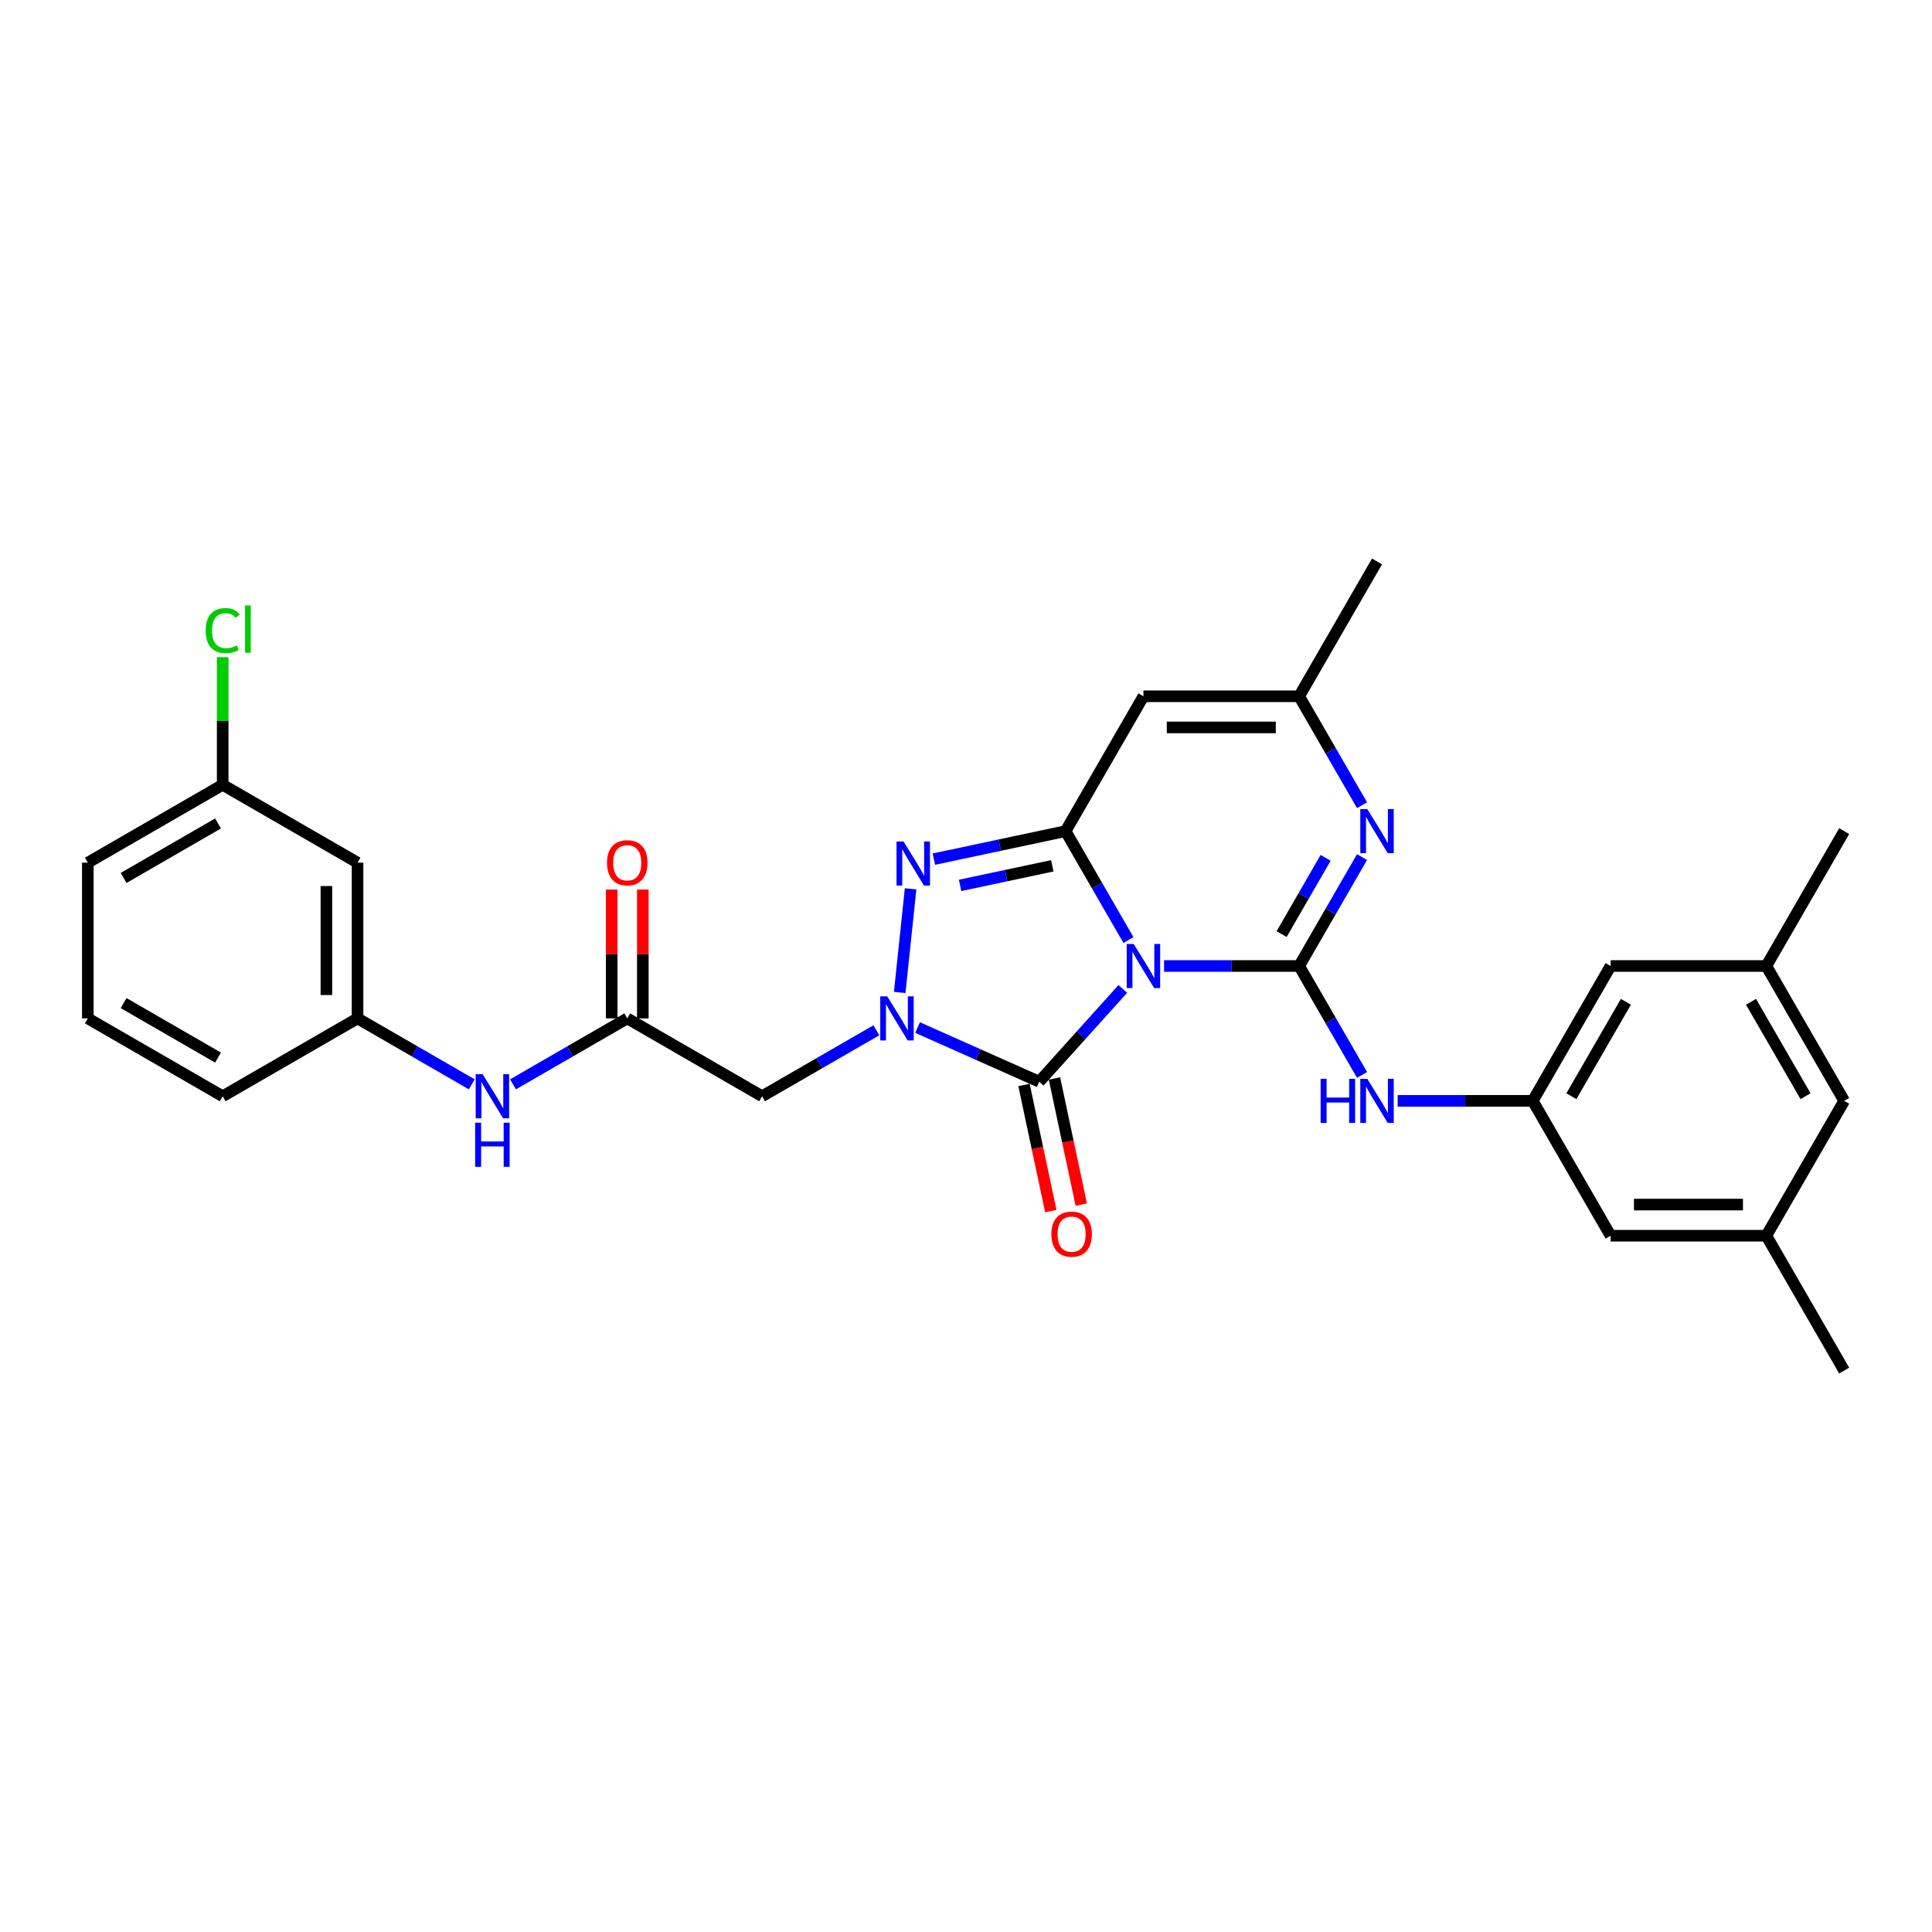 <?xml version='1.0' encoding='iso-8859-1'?>
<svg version='1.1' baseProfile='full'
              xmlns='http://www.w3.org/2000/svg'
                      xmlns:rdkit='http://www.rdkit.org/xml'
                      xmlns:xlink='http://www.w3.org/1999/xlink'
                  xml:space='preserve'
width='1000px' height='1000px' viewBox='0 0 1000 1000'>
<!-- END OF HEADER -->
<rect style='opacity:1.0;fill:#FFFFFF;stroke:none' width='1000' height='1000' x='0' y='0'> </rect>
<path class='bond-0' d='M 602.51,500 L 637.475,500' style='fill:none;fill-rule:evenodd;stroke:#0000FF;stroke-width:6px;stroke-linecap:butt;stroke-linejoin:miter;stroke-opacity:1' />
<path class='bond-0' d='M 637.475,500 L 672.44,500' style='fill:none;fill-rule:evenodd;stroke:#000000;stroke-width:6px;stroke-linecap:butt;stroke-linejoin:miter;stroke-opacity:1' />
<path class='bond-1' d='M 584.086,486.572 L 567.812,458.384' style='fill:none;fill-rule:evenodd;stroke:#0000FF;stroke-width:6px;stroke-linecap:butt;stroke-linejoin:miter;stroke-opacity:1' />
<path class='bond-1' d='M 567.812,458.384 L 551.538,430.197' style='fill:none;fill-rule:evenodd;stroke:#000000;stroke-width:6px;stroke-linecap:butt;stroke-linejoin:miter;stroke-opacity:1' />
<path class='bond-3' d='M 581.167,511.852 L 559.536,535.875' style='fill:none;fill-rule:evenodd;stroke:#0000FF;stroke-width:6px;stroke-linecap:butt;stroke-linejoin:miter;stroke-opacity:1' />
<path class='bond-3' d='M 559.536,535.875 L 537.906,559.899' style='fill:none;fill-rule:evenodd;stroke:#000000;stroke-width:6px;stroke-linecap:butt;stroke-linejoin:miter;stroke-opacity:1' />
<path class='bond-5' d='M 672.44,500 L 688.714,471.813' style='fill:none;fill-rule:evenodd;stroke:#000000;stroke-width:6px;stroke-linecap:butt;stroke-linejoin:miter;stroke-opacity:1' />
<path class='bond-5' d='M 688.714,471.813 L 704.988,443.625' style='fill:none;fill-rule:evenodd;stroke:#0000FF;stroke-width:6px;stroke-linecap:butt;stroke-linejoin:miter;stroke-opacity:1' />
<path class='bond-5' d='M 663.362,483.484 L 674.753,463.752' style='fill:none;fill-rule:evenodd;stroke:#000000;stroke-width:6px;stroke-linecap:butt;stroke-linejoin:miter;stroke-opacity:1' />
<path class='bond-5' d='M 674.753,463.752 L 686.145,444.021' style='fill:none;fill-rule:evenodd;stroke:#0000FF;stroke-width:6px;stroke-linecap:butt;stroke-linejoin:miter;stroke-opacity:1' />
<path class='bond-9' d='M 672.44,500 L 688.714,528.187' style='fill:none;fill-rule:evenodd;stroke:#000000;stroke-width:6px;stroke-linecap:butt;stroke-linejoin:miter;stroke-opacity:1' />
<path class='bond-9' d='M 688.714,528.187 L 704.988,556.375' style='fill:none;fill-rule:evenodd;stroke:#0000FF;stroke-width:6px;stroke-linecap:butt;stroke-linejoin:miter;stroke-opacity:1' />
<path class='bond-4' d='M 551.538,430.197 L 517.453,437.442' style='fill:none;fill-rule:evenodd;stroke:#000000;stroke-width:6px;stroke-linecap:butt;stroke-linejoin:miter;stroke-opacity:1' />
<path class='bond-4' d='M 517.453,437.442 L 483.369,444.687' style='fill:none;fill-rule:evenodd;stroke:#0000FF;stroke-width:6px;stroke-linecap:butt;stroke-linejoin:miter;stroke-opacity:1' />
<path class='bond-4' d='M 544.664,448.139 L 520.805,453.21' style='fill:none;fill-rule:evenodd;stroke:#000000;stroke-width:6px;stroke-linecap:butt;stroke-linejoin:miter;stroke-opacity:1' />
<path class='bond-4' d='M 520.805,453.21 L 496.946,458.281' style='fill:none;fill-rule:evenodd;stroke:#0000FF;stroke-width:6px;stroke-linecap:butt;stroke-linejoin:miter;stroke-opacity:1' />
<path class='bond-6' d='M 551.538,430.197 L 591.839,360.394' style='fill:none;fill-rule:evenodd;stroke:#000000;stroke-width:6px;stroke-linecap:butt;stroke-linejoin:miter;stroke-opacity:1' />
<path class='bond-2' d='M 474.944,531.866 L 506.425,545.882' style='fill:none;fill-rule:evenodd;stroke:#0000FF;stroke-width:6px;stroke-linecap:butt;stroke-linejoin:miter;stroke-opacity:1' />
<path class='bond-2' d='M 506.425,545.882 L 537.906,559.899' style='fill:none;fill-rule:evenodd;stroke:#000000;stroke-width:6px;stroke-linecap:butt;stroke-linejoin:miter;stroke-opacity:1' />
<path class='bond-7' d='M 453.601,533.276 L 424.035,550.346' style='fill:none;fill-rule:evenodd;stroke:#0000FF;stroke-width:6px;stroke-linecap:butt;stroke-linejoin:miter;stroke-opacity:1' />
<path class='bond-7' d='M 424.035,550.346 L 394.469,567.416' style='fill:none;fill-rule:evenodd;stroke:#000000;stroke-width:6px;stroke-linecap:butt;stroke-linejoin:miter;stroke-opacity:1' />
<path class='bond-30' d='M 465.684,513.687 L 471.322,460.046' style='fill:none;fill-rule:evenodd;stroke:#0000FF;stroke-width:6px;stroke-linecap:butt;stroke-linejoin:miter;stroke-opacity:1' />
<path class='bond-12' d='M 530.022,561.574 L 536.96,594.216' style='fill:none;fill-rule:evenodd;stroke:#000000;stroke-width:6px;stroke-linecap:butt;stroke-linejoin:miter;stroke-opacity:1' />
<path class='bond-12' d='M 536.96,594.216 L 543.898,626.857' style='fill:none;fill-rule:evenodd;stroke:#FF0000;stroke-width:6px;stroke-linecap:butt;stroke-linejoin:miter;stroke-opacity:1' />
<path class='bond-12' d='M 545.79,558.223 L 552.728,590.864' style='fill:none;fill-rule:evenodd;stroke:#000000;stroke-width:6px;stroke-linecap:butt;stroke-linejoin:miter;stroke-opacity:1' />
<path class='bond-12' d='M 552.728,590.864 L 559.666,623.506' style='fill:none;fill-rule:evenodd;stroke:#FF0000;stroke-width:6px;stroke-linecap:butt;stroke-linejoin:miter;stroke-opacity:1' />
<path class='bond-31' d='M 704.988,416.769 L 688.714,388.581' style='fill:none;fill-rule:evenodd;stroke:#0000FF;stroke-width:6px;stroke-linecap:butt;stroke-linejoin:miter;stroke-opacity:1' />
<path class='bond-31' d='M 688.714,388.581 L 672.44,360.394' style='fill:none;fill-rule:evenodd;stroke:#000000;stroke-width:6px;stroke-linecap:butt;stroke-linejoin:miter;stroke-opacity:1' />
<path class='bond-8' d='M 591.839,360.394 L 672.44,360.394' style='fill:none;fill-rule:evenodd;stroke:#000000;stroke-width:6px;stroke-linecap:butt;stroke-linejoin:miter;stroke-opacity:1' />
<path class='bond-8' d='M 603.929,376.514 L 660.35,376.514' style='fill:none;fill-rule:evenodd;stroke:#000000;stroke-width:6px;stroke-linecap:butt;stroke-linejoin:miter;stroke-opacity:1' />
<path class='bond-10' d='M 394.469,567.416 L 324.666,527.115' style='fill:none;fill-rule:evenodd;stroke:#000000;stroke-width:6px;stroke-linecap:butt;stroke-linejoin:miter;stroke-opacity:1' />
<path class='bond-24' d='M 672.44,360.394 L 712.741,290.591' style='fill:none;fill-rule:evenodd;stroke:#000000;stroke-width:6px;stroke-linecap:butt;stroke-linejoin:miter;stroke-opacity:1' />
<path class='bond-11' d='M 723.412,569.803 L 758.377,569.803' style='fill:none;fill-rule:evenodd;stroke:#0000FF;stroke-width:6px;stroke-linecap:butt;stroke-linejoin:miter;stroke-opacity:1' />
<path class='bond-11' d='M 758.377,569.803 L 793.342,569.803' style='fill:none;fill-rule:evenodd;stroke:#000000;stroke-width:6px;stroke-linecap:butt;stroke-linejoin:miter;stroke-opacity:1' />
<path class='bond-13' d='M 324.666,527.115 L 295.101,544.185' style='fill:none;fill-rule:evenodd;stroke:#000000;stroke-width:6px;stroke-linecap:butt;stroke-linejoin:miter;stroke-opacity:1' />
<path class='bond-13' d='M 295.101,544.185 L 265.535,561.255' style='fill:none;fill-rule:evenodd;stroke:#0000FF;stroke-width:6px;stroke-linecap:butt;stroke-linejoin:miter;stroke-opacity:1' />
<path class='bond-15' d='M 332.727,527.115 L 332.727,493.77' style='fill:none;fill-rule:evenodd;stroke:#000000;stroke-width:6px;stroke-linecap:butt;stroke-linejoin:miter;stroke-opacity:1' />
<path class='bond-15' d='M 332.727,493.77 L 332.727,460.425' style='fill:none;fill-rule:evenodd;stroke:#FF0000;stroke-width:6px;stroke-linecap:butt;stroke-linejoin:miter;stroke-opacity:1' />
<path class='bond-15' d='M 316.606,527.115 L 316.606,493.77' style='fill:none;fill-rule:evenodd;stroke:#000000;stroke-width:6px;stroke-linecap:butt;stroke-linejoin:miter;stroke-opacity:1' />
<path class='bond-15' d='M 316.606,493.77 L 316.606,460.425' style='fill:none;fill-rule:evenodd;stroke:#FF0000;stroke-width:6px;stroke-linecap:butt;stroke-linejoin:miter;stroke-opacity:1' />
<path class='bond-19' d='M 793.342,569.803 L 833.643,639.606' style='fill:none;fill-rule:evenodd;stroke:#000000;stroke-width:6px;stroke-linecap:butt;stroke-linejoin:miter;stroke-opacity:1' />
<path class='bond-20' d='M 793.342,569.803 L 833.643,500' style='fill:none;fill-rule:evenodd;stroke:#000000;stroke-width:6px;stroke-linecap:butt;stroke-linejoin:miter;stroke-opacity:1' />
<path class='bond-20' d='M 813.348,567.393 L 841.559,518.531' style='fill:none;fill-rule:evenodd;stroke:#000000;stroke-width:6px;stroke-linecap:butt;stroke-linejoin:miter;stroke-opacity:1' />
<path class='bond-14' d='M 244.192,561.255 L 214.626,544.185' style='fill:none;fill-rule:evenodd;stroke:#0000FF;stroke-width:6px;stroke-linecap:butt;stroke-linejoin:miter;stroke-opacity:1' />
<path class='bond-14' d='M 214.626,544.185 L 185.061,527.115' style='fill:none;fill-rule:evenodd;stroke:#000000;stroke-width:6px;stroke-linecap:butt;stroke-linejoin:miter;stroke-opacity:1' />
<path class='bond-16' d='M 185.061,527.115 L 185.061,446.513' style='fill:none;fill-rule:evenodd;stroke:#000000;stroke-width:6px;stroke-linecap:butt;stroke-linejoin:miter;stroke-opacity:1' />
<path class='bond-16' d='M 168.94,515.025 L 168.94,458.604' style='fill:none;fill-rule:evenodd;stroke:#000000;stroke-width:6px;stroke-linecap:butt;stroke-linejoin:miter;stroke-opacity:1' />
<path class='bond-26' d='M 185.061,527.115 L 115.258,567.416' style='fill:none;fill-rule:evenodd;stroke:#000000;stroke-width:6px;stroke-linecap:butt;stroke-linejoin:miter;stroke-opacity:1' />
<path class='bond-22' d='M 185.061,446.513 L 115.258,406.213' style='fill:none;fill-rule:evenodd;stroke:#000000;stroke-width:6px;stroke-linecap:butt;stroke-linejoin:miter;stroke-opacity:1' />
<path class='bond-17' d='M 914.245,639.606 L 833.643,639.606' style='fill:none;fill-rule:evenodd;stroke:#000000;stroke-width:6px;stroke-linecap:butt;stroke-linejoin:miter;stroke-opacity:1' />
<path class='bond-17' d='M 902.154,623.486 L 845.733,623.486' style='fill:none;fill-rule:evenodd;stroke:#000000;stroke-width:6px;stroke-linecap:butt;stroke-linejoin:miter;stroke-opacity:1' />
<path class='bond-27' d='M 914.245,639.606 L 954.545,709.409' style='fill:none;fill-rule:evenodd;stroke:#000000;stroke-width:6px;stroke-linecap:butt;stroke-linejoin:miter;stroke-opacity:1' />
<path class='bond-32' d='M 914.245,639.606 L 954.545,569.803' style='fill:none;fill-rule:evenodd;stroke:#000000;stroke-width:6px;stroke-linecap:butt;stroke-linejoin:miter;stroke-opacity:1' />
<path class='bond-18' d='M 914.245,500 L 833.643,500' style='fill:none;fill-rule:evenodd;stroke:#000000;stroke-width:6px;stroke-linecap:butt;stroke-linejoin:miter;stroke-opacity:1' />
<path class='bond-21' d='M 914.245,500 L 954.545,569.803' style='fill:none;fill-rule:evenodd;stroke:#000000;stroke-width:6px;stroke-linecap:butt;stroke-linejoin:miter;stroke-opacity:1' />
<path class='bond-21' d='M 906.329,518.531 L 934.54,567.393' style='fill:none;fill-rule:evenodd;stroke:#000000;stroke-width:6px;stroke-linecap:butt;stroke-linejoin:miter;stroke-opacity:1' />
<path class='bond-28' d='M 914.245,500 L 954.545,430.197' style='fill:none;fill-rule:evenodd;stroke:#000000;stroke-width:6px;stroke-linecap:butt;stroke-linejoin:miter;stroke-opacity:1' />
<path class='bond-23' d='M 115.258,406.213 L 115.258,373.182' style='fill:none;fill-rule:evenodd;stroke:#000000;stroke-width:6px;stroke-linecap:butt;stroke-linejoin:miter;stroke-opacity:1' />
<path class='bond-23' d='M 115.258,373.182 L 115.258,340.152' style='fill:none;fill-rule:evenodd;stroke:#00CC00;stroke-width:6px;stroke-linecap:butt;stroke-linejoin:miter;stroke-opacity:1' />
<path class='bond-33' d='M 115.258,406.213 L 45.455,446.513' style='fill:none;fill-rule:evenodd;stroke:#000000;stroke-width:6px;stroke-linecap:butt;stroke-linejoin:miter;stroke-opacity:1' />
<path class='bond-33' d='M 112.847,426.218 L 63.985,454.429' style='fill:none;fill-rule:evenodd;stroke:#000000;stroke-width:6px;stroke-linecap:butt;stroke-linejoin:miter;stroke-opacity:1' />
<path class='bond-25' d='M 45.455,527.115 L 115.258,567.416' style='fill:none;fill-rule:evenodd;stroke:#000000;stroke-width:6px;stroke-linecap:butt;stroke-linejoin:miter;stroke-opacity:1' />
<path class='bond-25' d='M 63.985,519.2 L 112.847,547.41' style='fill:none;fill-rule:evenodd;stroke:#000000;stroke-width:6px;stroke-linecap:butt;stroke-linejoin:miter;stroke-opacity:1' />
<path class='bond-29' d='M 45.455,527.115 L 45.455,446.513' style='fill:none;fill-rule:evenodd;stroke:#000000;stroke-width:6px;stroke-linecap:butt;stroke-linejoin:miter;stroke-opacity:1' />
<path  class='atom-0' d='M 586.793 488.587
L 594.273 500.677
Q 595.014 501.87, 596.207 504.03
Q 597.4 506.19, 597.465 506.319
L 597.465 488.587
L 600.495 488.587
L 600.495 511.413
L 597.368 511.413
L 589.34 498.195
Q 588.405 496.647, 587.405 494.874
Q 586.438 493.101, 586.148 492.552
L 586.148 511.413
L 583.182 511.413
L 583.182 488.587
L 586.793 488.587
' fill='#0000FF'/>
<path  class='atom-3' d='M 459.227 515.702
L 466.707 527.792
Q 467.448 528.985, 468.641 531.145
Q 469.834 533.305, 469.898 533.434
L 469.898 515.702
L 472.929 515.702
L 472.929 538.528
L 469.802 538.528
L 461.774 525.31
Q 460.839 523.762, 459.839 521.989
Q 458.872 520.216, 458.582 519.667
L 458.582 538.528
L 455.616 538.528
L 455.616 515.702
L 459.227 515.702
' fill='#0000FF'/>
<path  class='atom-5' d='M 467.652 435.542
L 475.132 447.632
Q 475.873 448.825, 477.066 450.985
Q 478.259 453.145, 478.324 453.274
L 478.324 435.542
L 481.354 435.542
L 481.354 458.368
L 478.227 458.368
L 470.199 445.15
Q 469.264 443.602, 468.264 441.829
Q 467.297 440.056, 467.007 439.507
L 467.007 458.368
L 464.041 458.368
L 464.041 435.542
L 467.652 435.542
' fill='#0000FF'/>
<path  class='atom-6' d='M 707.695 418.784
L 715.175 430.874
Q 715.917 432.067, 717.109 434.227
Q 718.302 436.387, 718.367 436.516
L 718.367 418.784
L 721.397 418.784
L 721.397 441.61
L 718.27 441.61
L 710.242 428.392
Q 709.307 426.844, 708.308 425.071
Q 707.341 423.298, 707.05 422.749
L 707.05 441.61
L 704.084 441.61
L 704.084 418.784
L 707.695 418.784
' fill='#0000FF'/>
<path  class='atom-10' d='M 683.547 558.39
L 686.642 558.39
L 686.642 568.094
L 698.313 568.094
L 698.313 558.39
L 701.408 558.39
L 701.408 581.216
L 698.313 581.216
L 698.313 570.673
L 686.642 570.673
L 686.642 581.216
L 683.547 581.216
L 683.547 558.39
' fill='#0000FF'/>
<path  class='atom-10' d='M 707.695 558.39
L 715.175 570.48
Q 715.917 571.673, 717.109 573.833
Q 718.302 575.993, 718.367 576.122
L 718.367 558.39
L 721.397 558.39
L 721.397 581.216
L 718.27 581.216
L 710.242 567.998
Q 709.307 566.45, 708.308 564.677
Q 707.341 562.903, 707.05 562.355
L 707.05 581.216
L 704.084 581.216
L 704.084 558.39
L 707.695 558.39
' fill='#0000FF'/>
<path  class='atom-13' d='M 544.185 638.803
Q 544.185 633.322, 546.894 630.26
Q 549.602 627.197, 554.664 627.197
Q 559.725 627.197, 562.434 630.26
Q 565.142 633.322, 565.142 638.803
Q 565.142 644.349, 562.401 647.508
Q 559.661 650.636, 554.664 650.636
Q 549.634 650.636, 546.894 647.508
Q 544.185 644.381, 544.185 638.803
M 554.664 648.056
Q 558.146 648.056, 560.016 645.735
Q 561.918 643.381, 561.918 638.803
Q 561.918 634.322, 560.016 632.065
Q 558.146 629.776, 554.664 629.776
Q 551.182 629.776, 549.279 632.033
Q 547.409 634.29, 547.409 638.803
Q 547.409 643.414, 549.279 645.735
Q 551.182 648.056, 554.664 648.056
' fill='#FF0000'/>
<path  class='atom-14' d='M 249.818 556.003
L 257.298 568.093
Q 258.039 569.286, 259.232 571.446
Q 260.425 573.606, 260.489 573.735
L 260.489 556.003
L 263.52 556.003
L 263.52 578.829
L 260.393 578.829
L 252.365 565.61
Q 251.43 564.063, 250.43 562.29
Q 249.463 560.516, 249.173 559.968
L 249.173 578.829
L 246.207 578.829
L 246.207 556.003
L 249.818 556.003
' fill='#0000FF'/>
<path  class='atom-14' d='M 245.933 581.112
L 249.028 581.112
L 249.028 590.816
L 260.699 590.816
L 260.699 581.112
L 263.794 581.112
L 263.794 603.938
L 260.699 603.938
L 260.699 593.395
L 249.028 593.395
L 249.028 603.938
L 245.933 603.938
L 245.933 581.112
' fill='#0000FF'/>
<path  class='atom-16' d='M 314.188 446.578
Q 314.188 441.097, 316.896 438.034
Q 319.605 434.971, 324.666 434.971
Q 329.728 434.971, 332.436 438.034
Q 335.145 441.097, 335.145 446.578
Q 335.145 452.123, 332.404 455.283
Q 329.664 458.41, 324.666 458.41
Q 319.637 458.41, 316.896 455.283
Q 314.188 452.156, 314.188 446.578
M 324.666 455.831
Q 328.148 455.831, 330.018 453.51
Q 331.921 451.156, 331.921 446.578
Q 331.921 442.097, 330.018 439.84
Q 328.148 437.551, 324.666 437.551
Q 321.184 437.551, 319.282 439.807
Q 317.412 442.064, 317.412 446.578
Q 317.412 451.188, 319.282 453.51
Q 321.184 455.831, 324.666 455.831
' fill='#FF0000'/>
<path  class='atom-24' d='M 106.456 326.401
Q 106.456 320.727, 109.1 317.761
Q 111.776 314.762, 116.837 314.762
Q 121.544 314.762, 124.059 318.083
L 121.931 319.824
Q 120.094 317.406, 116.837 317.406
Q 113.388 317.406, 111.55 319.727
Q 109.744 322.016, 109.744 326.401
Q 109.744 330.915, 111.614 333.236
Q 113.517 335.557, 117.192 335.557
Q 119.707 335.557, 122.641 334.042
L 123.543 336.46
Q 122.35 337.234, 120.545 337.685
Q 118.74 338.137, 116.741 338.137
Q 111.776 338.137, 109.1 335.106
Q 106.456 332.075, 106.456 326.401
' fill='#00CC00'/>
<path  class='atom-24' d='M 126.832 313.376
L 129.798 313.376
L 129.798 337.846
L 126.832 337.846
L 126.832 313.376
' fill='#00CC00'/>
</svg>
